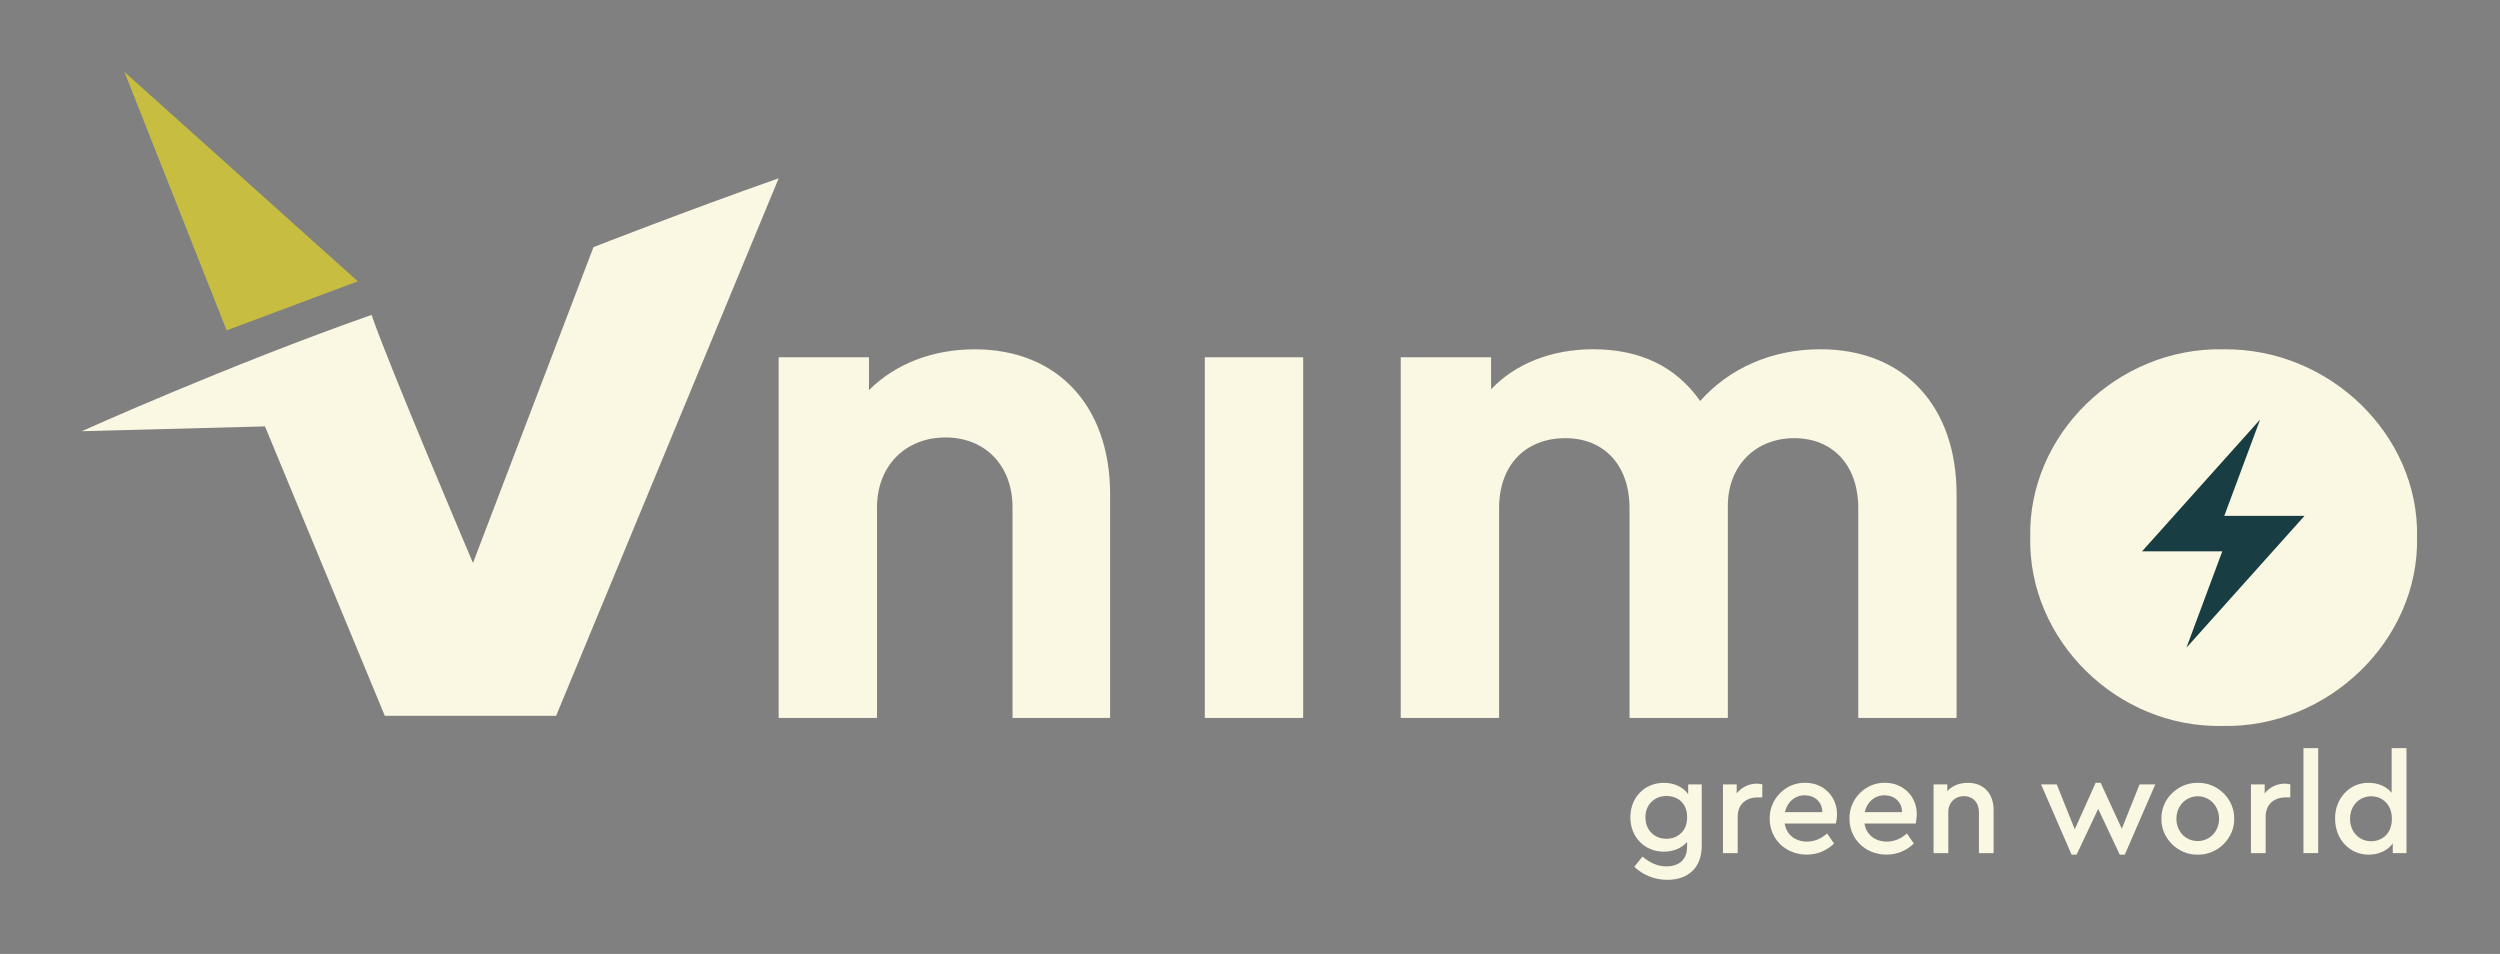 <?xml version="1.0" encoding="utf-8"?>
<!-- Generator: Adobe Illustrator 26.2.1, SVG Export Plug-In . SVG Version: 6.00 Build 0)  -->
<svg version="1.1" id="Layer_1" xmlns="http://www.w3.org/2000/svg" xmlns:xlink="http://www.w3.org/1999/xlink" x="0px" y="0px"
	 viewBox="0 0 451.82 172.4" style="enable-background:new 0 0 451.82 172.4;" xml:space="preserve">
<rect x="0" y="0" width="451.82" height="172.4" fill="#808080" stroke="none"/>
<style type="text/css">
	.st0{fill:#FAF7E2;}
	.st1{fill:#183D43;}
	.st2{fill:#C6BD41;}
</style>
<g>
	<path class="st0" d="M107.26,44.66l-21.78,57.08c0,0-15.33-36.01-18.33-44.83C41.2,66.03,14.78,77.93,14.78,77.93l33.11-0.87
		l21.65,52.3h30.97c13.71-33.11,26.51-64.03,40.22-97.14C124.21,38.03,107.26,44.66,107.26,44.66z"/>
	<path class="st0" d="M200.63,129.75h-17.64V91.7c0-7.5-4.87-12.64-12.11-12.64S158.5,84.19,158.5,91.7v38.05h-17.78V64.57h16.33
		v5.93c4.61-4.61,11.32-7.37,19.09-7.37c15.14,0,24.49,10.4,24.49,26.2V129.75z"/>
	<path class="st0" d="M217.74,64.57h17.78v65.18h-17.78V64.57z"/>
	<path class="st0" d="M353.62,129.75h-17.78V91.83c0-7.77-4.61-12.64-11.59-12.64c-6.98,0-11.98,5-11.98,12.24v38.32H294.5V91.83
		c0-7.77-4.61-12.64-11.59-12.64c-7.24,0-11.98,4.87-11.98,12.64v37.92h-17.78V64.57h16.33v5.79c4.35-4.61,10.93-7.24,18.43-7.24
		c8.56,0,15.01,3.16,19.36,9.35c5.13-5.79,12.77-9.35,21.72-9.35c15.27,0,24.62,10.4,24.62,26.2V129.75z"/>
	<path class="st0" d="M401.81,63.13c19.09-0.26,35.42,15.41,35.02,33.97c0.4,18.57-16.06,34.5-35.15,34.1
		c-19.09,0.4-35.15-15.54-34.76-34.1C366.52,78.53,382.71,62.73,401.81,63.13z"/>
	<path class="st1" d="M395.18,116.97c0.01,0.01,0.02,0.01,0.03,0.02c7.08-7.91,14.17-15.82,21.28-23.76c-4.86,0-9.67,0-14.5,0
		c2.15-5.79,4.3-11.56,6.45-17.33c-0.01-0.01-0.02-0.01-0.03-0.02c-7.08,7.91-14.17,15.82-21.28,23.76c4.86,0,9.67,0,14.5,0
		C399.47,105.43,397.32,111.2,395.18,116.97z"/>
	<g>
		<path class="st0" d="M307.55,141.76v11.13c0,3.92-2.45,6.12-6.22,6.12c-2.45,0-4.48-0.96-5.97-2.35l1.47-1.85
			c1.39,1.11,2.65,1.77,4.35,1.77c2.25,0,3.72-1.21,3.72-3.54v-0.89c-0.94,1.14-2.48,1.77-4.2,1.77c-3.47,0-6.05-2.61-6.05-6.22
			s2.61-6.22,6.05-6.22c1.9,0,3.49,0.76,4.4,2.05v-1.77H307.55z M301.17,143.86c-1.09,0-1.97,0.35-2.7,1.06
			c-0.73,0.71-1.09,1.64-1.09,2.78c0,1.16,0.36,2.1,1.09,2.83c0.73,0.71,1.62,1.06,2.7,1.06c1.04,0,1.9-0.33,2.63-1.01
			s1.11-1.64,1.11-2.91C304.92,145.15,303.22,143.86,301.17,143.86z"/>
		<path class="st0" d="M318.5,144.11h-0.81c-2.1,0-3.64,1.24-3.64,3.44v6.63h-2.66v-12.42h2.48v1.62c0.89-1.11,2.2-1.75,3.62-1.75
			c0.38,0,0.71,0.05,1.01,0.13V144.11z"/>
		<path class="st0" d="M322.54,148.84c0.33,2.02,1.92,3.26,4.05,3.26c1.29,0,2.5-0.48,3.62-1.47l1.26,1.82c-1.42,1.34-3.06,2-4.96,2
			c-3.8,0-6.68-2.81-6.68-6.48c-0.08-3.57,2.91-6.58,6.43-6.5c3.29,0,5.74,2.45,5.74,5.69c0,0.53-0.08,1.09-0.2,1.67H322.54z
			 M329.35,146.77c-0.03-1.9-1.44-3.04-3.19-3.04c-1.74,0-3.16,1.19-3.57,3.04H329.35z"/>
		<path class="st0" d="M336.96,148.84c0.33,2.02,1.92,3.26,4.05,3.26c1.29,0,2.5-0.48,3.62-1.47l1.26,1.82c-1.42,1.34-3.06,2-4.96,2
			c-3.8,0-6.68-2.81-6.68-6.48c-0.08-3.57,2.91-6.58,6.43-6.5c3.29,0,5.74,2.45,5.74,5.69c0,0.53-0.08,1.09-0.2,1.67H336.96z
			 M343.76,146.77c-0.03-1.9-1.44-3.04-3.19-3.04c-1.74,0-3.16,1.19-3.57,3.04H343.76z"/>
		<path class="st0" d="M360.3,154.18h-2.65v-7.41c0-1.72-1.09-2.88-2.71-2.88c-1.64,0-2.83,1.19-2.83,2.88v7.41h-2.66v-12.42h2.48
			v1.21c0.94-0.99,2.17-1.49,3.72-1.49c2.91,0,4.65,1.97,4.65,4.93V154.18z"/>
		<path class="st0" d="M389.52,141.76l-5.51,12.7h-0.91l-3.9-8.27l-3.9,8.27h-0.91l-5.51-12.7h2.83l3.26,8.12l3.77-8.4h0.91
			l3.82,8.3l3.21-8.02H389.52z"/>
		<path class="st0" d="M397.18,141.48c3.62-0.08,6.68,2.96,6.6,6.48c0.08,3.52-2.98,6.58-6.6,6.5c-3.57,0.08-6.63-2.98-6.55-6.5
			C390.55,144.39,393.62,141.43,397.18,141.48z M397.21,143.91c-2.2,0-3.87,1.77-3.87,4.07c0,2.3,1.67,4.02,3.84,4.02
			c2.2,0,3.87-1.77,3.87-4.02C401.05,145.68,399.36,143.91,397.21,143.91z"/>
		<path class="st0" d="M413.92,144.11h-0.81c-2.1,0-3.64,1.24-3.64,3.44v6.63h-2.66v-12.42h2.48v1.62c0.89-1.11,2.2-1.75,3.62-1.75
			c0.38,0,0.71,0.05,1.01,0.13V144.11z"/>
		<path class="st0" d="M416.3,135.21h2.66v18.97h-2.66V135.21z"/>
		<path class="st0" d="M434.92,135.21v18.97h-2.48v-1.77c-0.91,1.29-2.5,2.05-4.35,2.05c-3.49,0-6.07-2.81-6.07-6.48
			c-0.08-3.62,2.63-6.58,6.07-6.5c1.72,0,3.21,0.66,4.15,1.8v-8.07H434.92z M428.54,143.91c-2.12,0-3.82,1.67-3.82,4.05
			c0,2.38,1.62,4.07,3.82,4.07c1.95,0,3.74-1.34,3.74-4.05C432.29,145.3,430.46,143.91,428.54,143.91z"/>
	</g>
	<polygon class="st2" points="64.66,50.84 22.48,12.99 40.96,59.71 	"/>
</g>
</svg>
